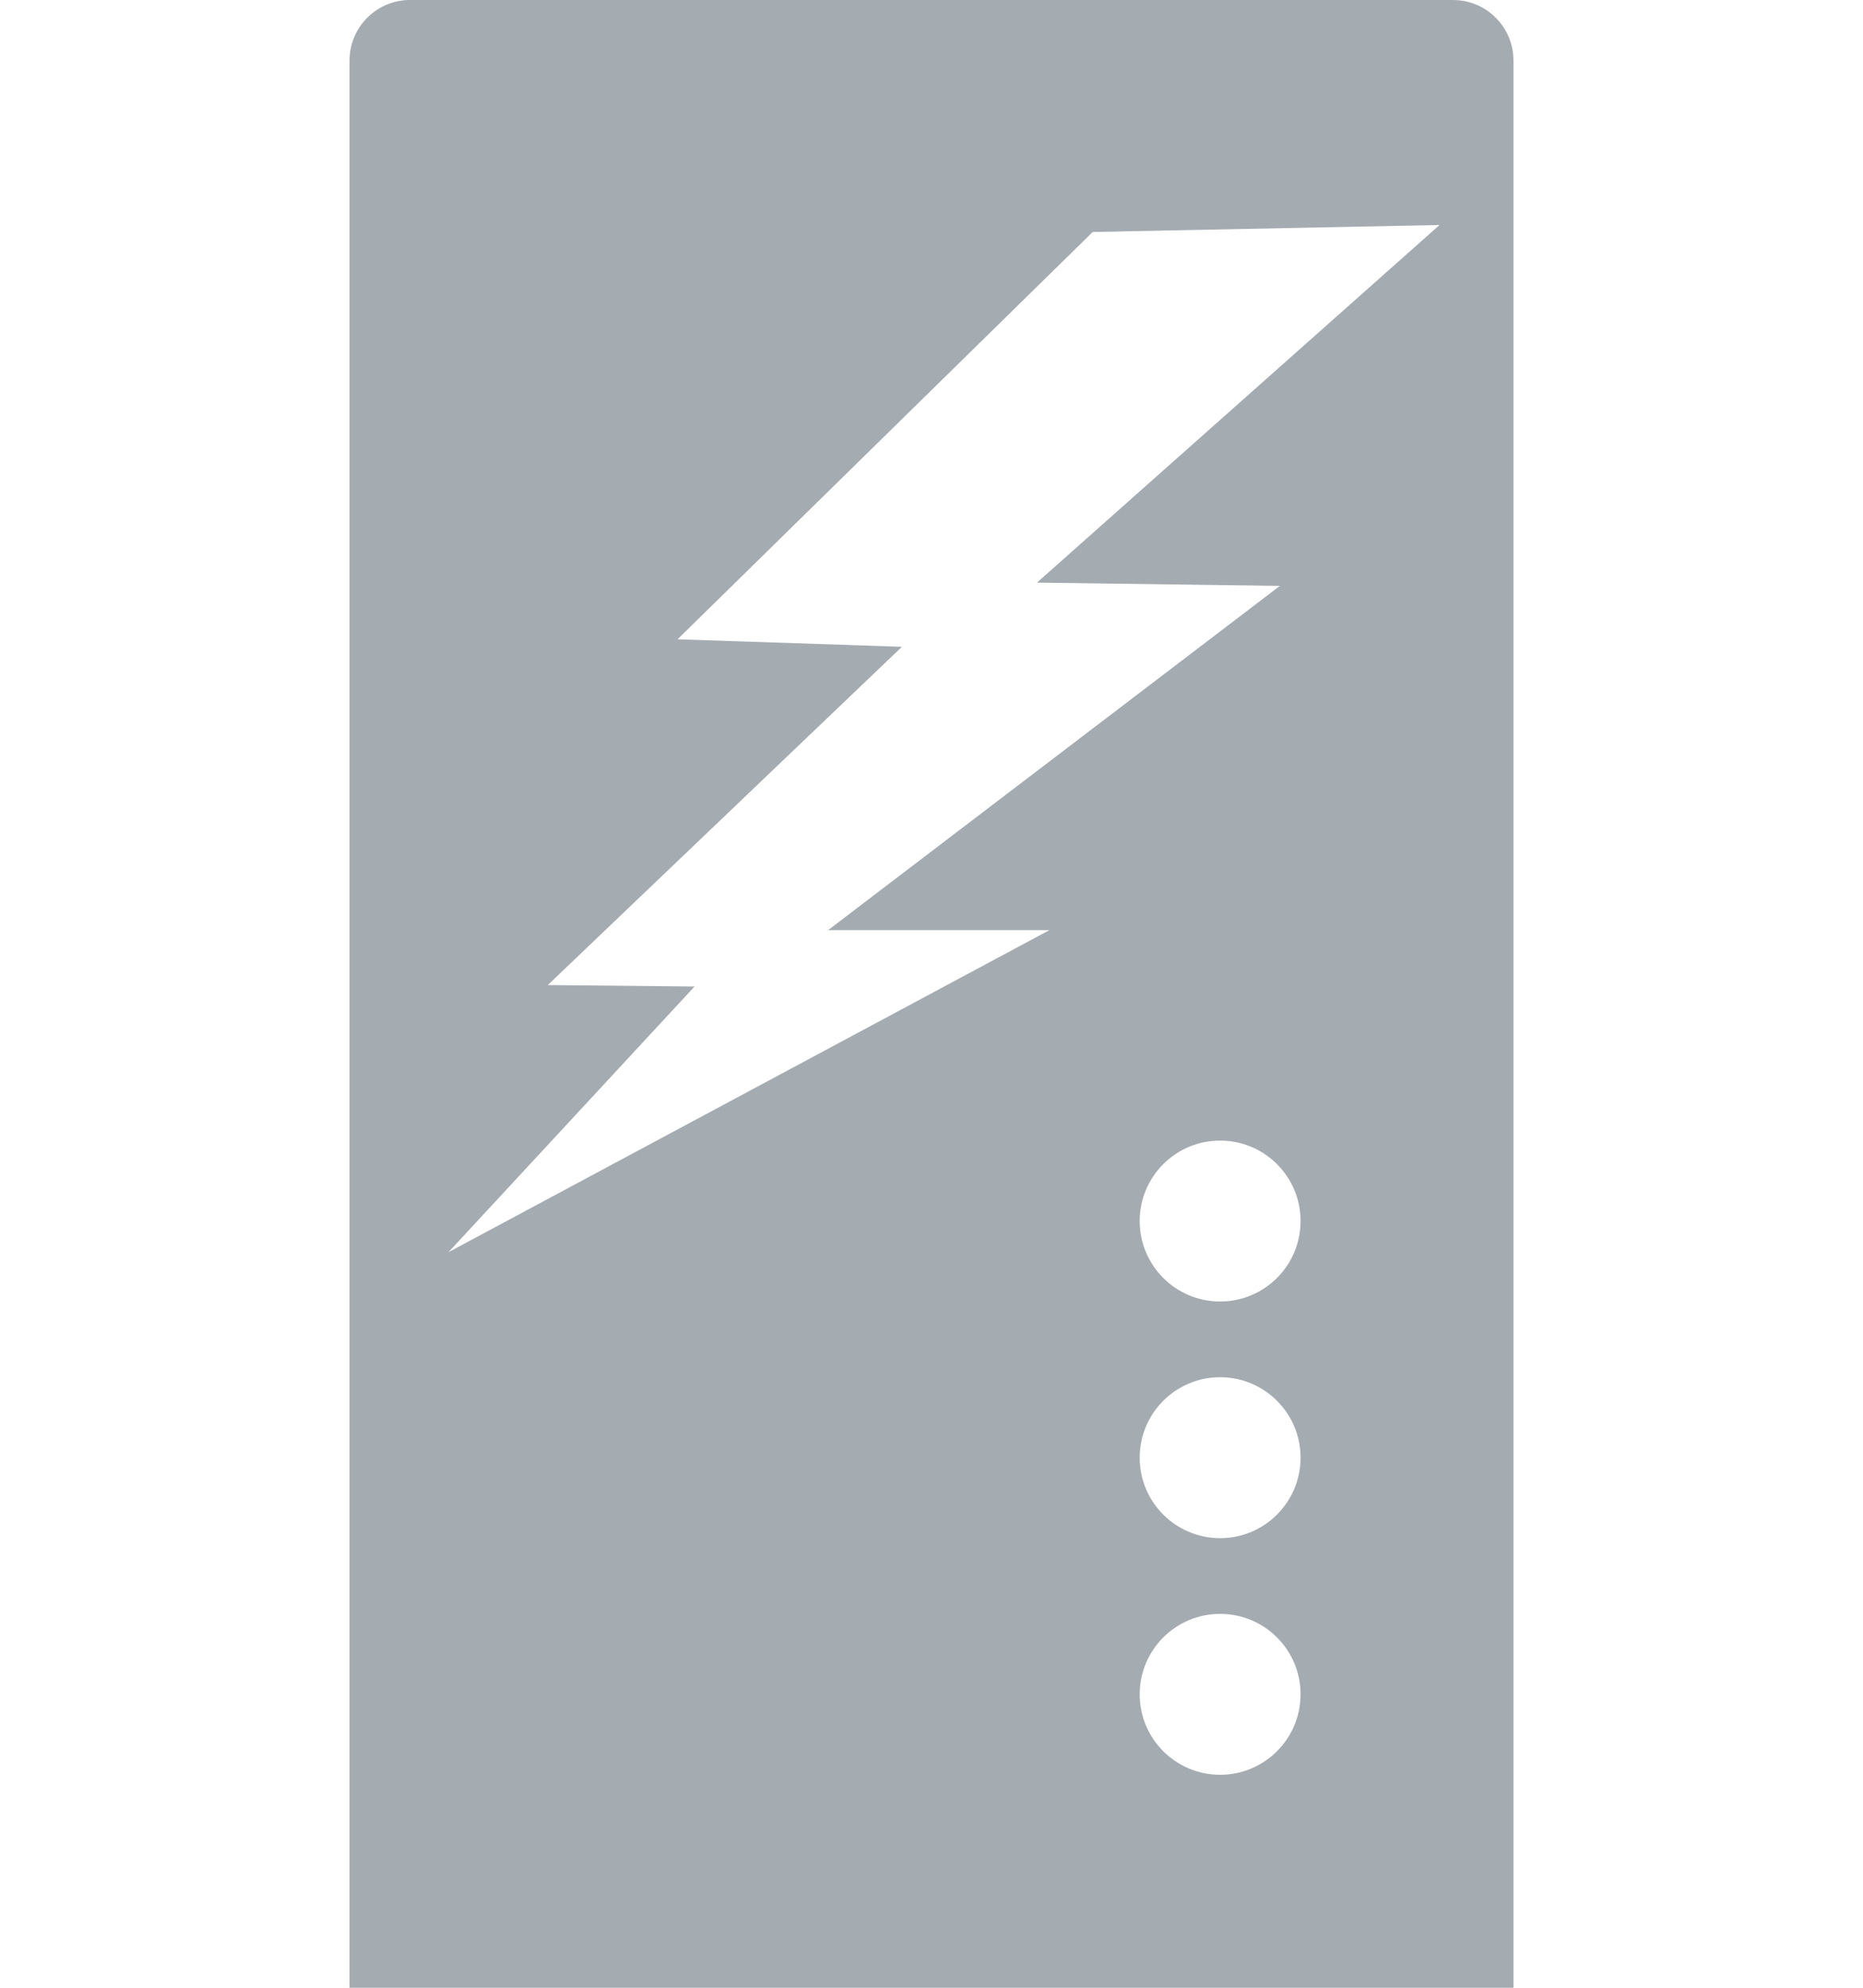 <?xml version="1.0" encoding="utf-8"?>
<!-- Generator: Adobe Illustrator 15.1.0, SVG Export Plug-In . SVG Version: 6.00 Build 0)  -->
<!DOCTYPE svg PUBLIC "-//W3C//DTD SVG 1.1//EN" "http://www.w3.org/Graphics/SVG/1.1/DTD/svg11.dtd">
<svg version="1.1" id="Ebene_1" xmlns="http://www.w3.org/2000/svg" xmlns:xlink="http://www.w3.org/1999/xlink" x="0px" y="0px"
	 width="150px" height="160px" viewBox="0 0 150 160" enable-background="new 0 0 150 160" xml:space="preserve">
<rect fill-rule="evenodd" clip-rule="evenodd" fill="none" width="150" height="160"/>
<path fill-rule="evenodd" clip-rule="evenodd" fill="#A4ABB1" d="M116.987,0H33.014c-2.689,0-4.87,2.181-4.87,4.87V160h93.714V4.87
	C121.858,2.181,119.676,0,116.987,0z M98.237,142.858c-3.574,0-6.475-2.9-6.475-6.475c0-3.578,2.9-6.477,6.475-6.477
	c3.578,0,6.479,2.898,6.479,6.477C104.715,139.958,101.815,142.858,98.237,142.858z M98.237,123.811c-3.574,0-6.475-2.9-6.475-6.477
	s2.9-6.477,6.475-6.477c3.578,0,6.479,2.9,6.479,6.477S101.815,123.811,98.237,123.811z M98.237,104.762
	c-3.574,0-6.475-2.9-6.475-6.477s2.9-6.475,6.475-6.475c3.578,0,6.479,2.898,6.479,6.475S101.815,104.762,98.237,104.762z
	 M83.491,46.898l19.559,0.262L66.676,74.868h17.821l-48.388,25.925l19.813-21.385l-11.816-0.117l28.513-27.228l-18.066-0.604
	l33.428-32.787l27.924-0.56L83.491,46.898z"/>
</svg>
